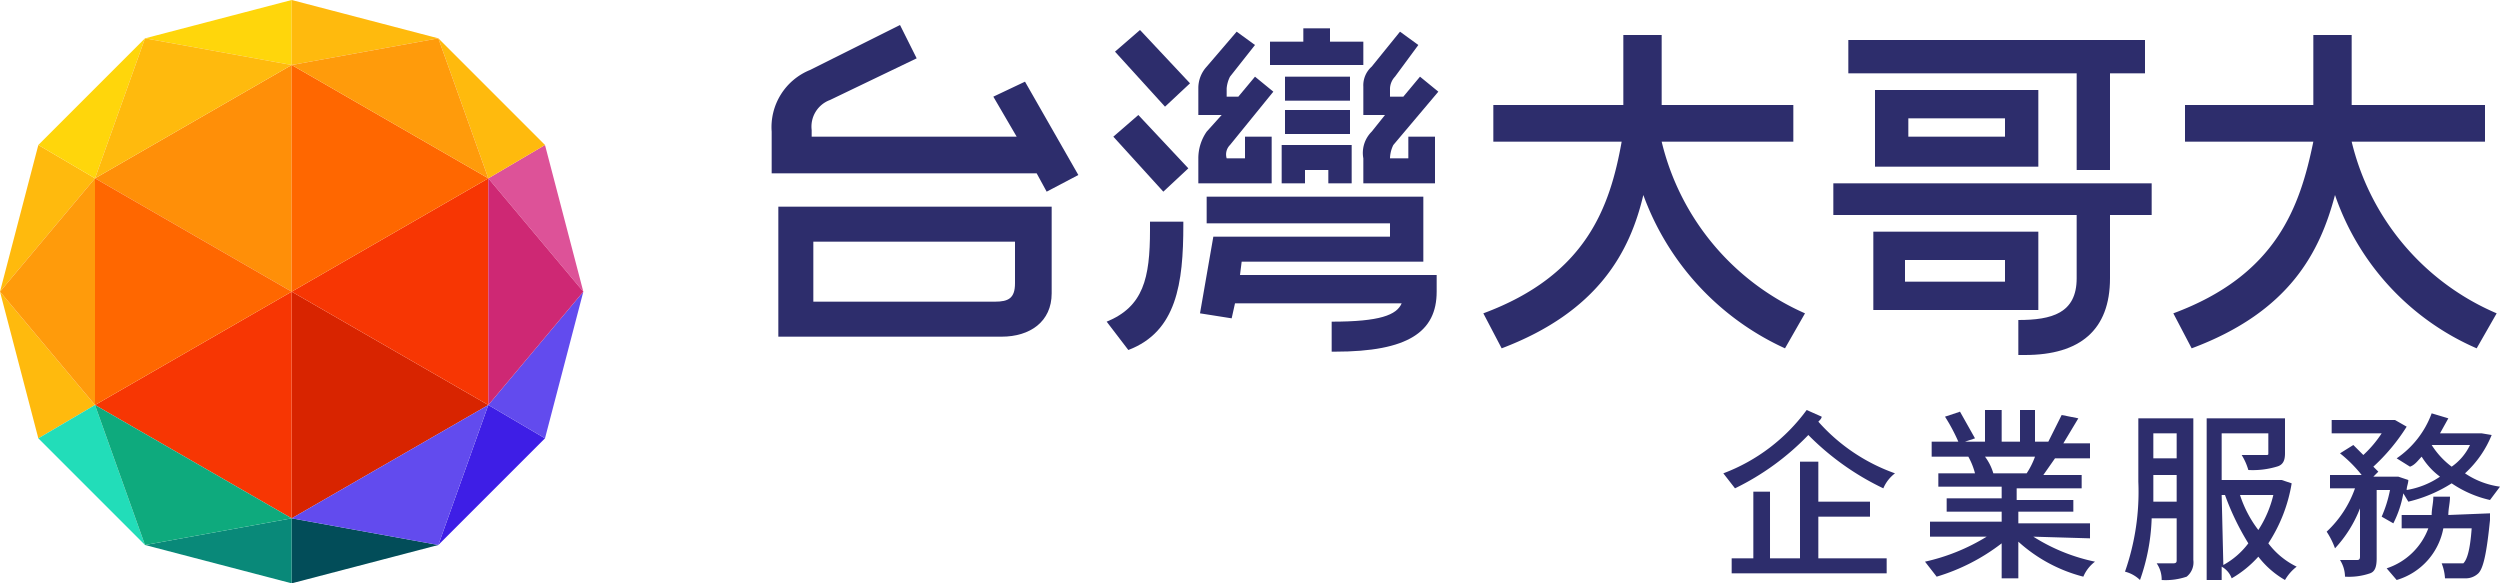 <svg xmlns="http://www.w3.org/2000/svg" viewBox="0 0 150 35">
  <defs>
    <style>
      .a {
        fill: #d82400;
      }

      .b {
        fill: #f73603;
      }

      .c {
        fill: #dd5298;
      }

      .d {
        fill: #3e1ee6;
      }

      .e {
        fill: #624bee;
      }

      .f {
        fill: #ff8f08;
      }

      .g {
        fill: #ff6700;
      }

      .h {
        fill: #024d59;
      }

      .i {
        fill: #ffba0d;
      }

      .j {
        fill: #098979;
      }

      .k {
        fill: #ffd60b;
      }

      .l {
        fill: #22ddb9;
      }

      .m {
        fill: #0eaa7d;
      }

      .n {
        fill: #ff9b0b;
      }

      .o {
        fill: #ce2874;
      }

      .p {
        fill: #2d2d6c;
      }
    </style>
  </defs>
  <g>
    <polygon class="a" points="29.3 24.3 17.5 17.5 17.5 31.1 29.3 24.3"/>
    <polygon class="b" points="5.7 24.3 5.7 24.3 17.5 31.1 17.5 17.5 5.7 24.3"/>
    <polygon class="c" points="35 17.5 32.7 8.7 29.3 10.7 35 17.5"/>
    <polygon class="d" points="29.3 24.3 26.3 32.7 32.7 26.3 29.3 24.3"/>
    <polygon class="e" points="32.7 26.3 35 17.5 29.3 24.3 32.7 26.3"/>
    <polygon class="f" points="17.5 3.9 5.7 10.7 17.5 17.5 17.5 3.9"/>
    <polygon class="b" points="29.3 24.3 29.3 10.7 17.5 17.5 29.3 24.3"/>
    <polygon class="g" points="5.7 10.7 5.7 24.3 17.5 17.5 5.7 10.7"/>
    <polygon class="h" points="17.5 35 26.3 32.7 17.5 31.1 17.5 35"/>
    <polygon class="i" points="29.3 10.7 32.7 8.7 26.3 2.3 29.3 10.7"/>
    <polygon class="g" points="29.3 10.7 29.3 10.7 17.5 3.9 17.5 17.5 29.3 10.7"/>
    <polygon class="i" points="2.3 8.7 0 17.5 5.7 10.7 2.3 8.7"/>
    <polygon class="j" points="17.5 31.1 8.7 32.7 17.5 35 17.5 31.1"/>
    <polygon class="k" points="5.7 10.7 8.7 2.3 2.3 8.7 5.7 10.7"/>
    <polygon class="k" points="17.5 0 8.7 2.3 17.5 3.9 17.5 0"/>
    <polygon class="i" points="0 17.5 2.3 26.3 5.7 24.3 0 17.5"/>
    <polygon class="l" points="5.7 24.3 2.3 26.3 8.7 32.7 5.7 24.3"/>
    <polygon class="i" points="26.3 2.3 17.5 0 17.5 3.9 26.3 2.3"/>
    <polygon class="e" points="17.5 31.1 26.3 32.7 29.3 24.3 17.5 31.1"/>
    <polygon class="m" points="5.7 24.3 8.7 32.7 17.5 31.1 5.7 24.3"/>
    <polygon class="n" points="29.3 10.7 26.3 2.3 17.5 3.9 29.3 10.7"/>
    <polygon class="o" points="29.3 10.7 29.3 24.3 35 17.5 29.3 10.7"/>
    <polygon class="i" points="17.5 3.9 8.7 2.3 5.7 10.7 17.5 3.9"/>
    <polygon class="n" points="5.7 24.3 5.7 10.7 0 17.5 5.7 24.3"/>
    <path class="p" d="M122.3,10V5.4h-9.8V10Zm-7.8-2.9h5.8V8.2h-5.8Z"/>
    <polygon class="p" points="124.6 10.2 126.6 10.2 126.6 4.4 128.7 4.4 128.7 2.4 110.9 2.4 110.9 4.4 124.6 4.4 124.6 10.2"/>
    <path class="p" d="M46.7,20.2H60.1c1.7,0,3-.9,3-2.6V12.4H46.7Zm2.1-5.7H60.9V17c0,.9-.4,1.1-1.2,1.1H48.8Z"/>
    <path class="p" d="M59.6,5.8,61,8.2H48.7V7.8A1.7,1.7,0,0,1,49.8,6L55,3.5l-1-2L48.6,4.2a3.7,3.7,0,0,0-2.3,3.7v2.5H62.2l.6,1.1,1.9-1L61.5,4.9Z"/>
    <path class="p" d="M110,12.9h14.6v3.8c0,2.1-1.5,2.5-3.5,2.5v2.1h.4c3.3,0,5.1-1.5,5.1-4.6V12.9h2.5V11H110Z"/>
    <path class="p" d="M99.7,8.5h7.9V6.3H99.7V2.1H97.4V6.3H89.6V8.5h7.7c-.7,3.9-2.1,8-8.3,10.3l1.1,2.1c5.8-2.2,7.7-5.8,8.5-9.2a16.2,16.2,0,0,0,8.5,9.2l1.2-2.1A15.1,15.1,0,0,1,99.7,8.5Z"/>
    <path class="p" d="M122.3,13.9h-9.9v4.7h9.9Zm-2,3h-6V15.6h6Z"/>
    <path class="p" d="M141.1,8.5h8V6.3h-8V2.1h-2.3V6.3h-7.7V8.5h7.7c-.8,3.9-2.2,8-8.4,10.3l1.1,2.1c5.9-2.2,7.7-5.8,8.6-9.2a15.5,15.5,0,0,0,8.5,9.2l1.2-2.1A15,15,0,0,1,141.1,8.5Z"/>
    <path class="p" d="M69,13.8c0,2.9-.4,4.6-2.6,5.5L67.7,21c2.9-1.1,3.3-4,3.3-7.5v-.2H69Z"/>
    <polygon class="p" points="66.9 3.1 69.9 6.4 71.4 5 68.4 1.8 66.9 3.1"/>
    <polygon class="p" points="66.8 8.2 69.8 11.5 71.3 10.1 68.3 6.9 66.8 8.2"/>
    <path class="p" d="M74.5,15.7H85.4V11.8h-13v1.6h11v.8H72.8L72,18.8l1.9.3.2-.9h10c-.3.7-1.3,1.1-4.2,1.1v1.8h.2c4.4,0,6.1-1.2,6.1-3.6v-1H74.4Z"/>
    <polygon class="p" points="76.2 3.9 76.2 2.5 78.2 2.5 78.2 1.7 79.8 1.7 79.8 2.5 81.8 2.5 81.8 3.9 76.2 3.9"/>
    <polygon class="p" points="79.7 11 79.7 10.2 78.3 10.2 78.3 11 76.9 11 76.9 8.7 81.1 8.7 81.1 11 79.7 11"/>
    <rect class="p" x="77.1" y="6.6" width="3.9" height="1.44"/>
    <rect class="p" x="77.1" y="4.6" width="3.9" height="1.44"/>
    <path class="p" d="M74.7,9.5H73.6a.8.8,0,0,1,.2-.8l2.6-3.2-1.1-.9-1,1.2h-.7V5.3a1.9,1.9,0,0,1,.2-.7l1.5-1.9-1.1-.8L72.4,4a1.9,1.9,0,0,0-.5,1.3V6.9h1.4l-.9,1a2.8,2.8,0,0,0-.5,1.6V11h4.4V8.2H74.7Z"/>
    <path class="p" d="M84.5,9.5H83.4a1.9,1.9,0,0,1,.2-.8l2.7-3.2-1.1-.9-1,1.2h-.8V5.3a1.1,1.1,0,0,1,.3-.7l1.4-1.9L84,1.9,82.3,4a1.5,1.5,0,0,0-.5,1.2V6.9h1.3l-.8,1a1.8,1.8,0,0,0-.5,1.6V11h4.3V8.2H84.5Z"/>
    <path class="p" d="M109.3,25c0,.1-.1.2-.2.3a11.1,11.1,0,0,0,4.6,3.1,2.2,2.2,0,0,0-.7.9,16,16,0,0,1-4.5-3.2,15.5,15.5,0,0,1-4.4,3.2l-.7-.9a11,11,0,0,0,5-3.8Zm-.2,8.5h4.1v.9h-9.3v-.9h1.3v-4h1v4H108V27.7h1.1v2.4h3.1V31h-3.1Z"/>
    <path class="p" d="M122,32.2a11.1,11.1,0,0,0,3.7,1.5,2.2,2.2,0,0,0-.7.9,9.2,9.2,0,0,1-3.9-2.1v2.2h-1V32.6a12,12,0,0,1-3.9,2l-.7-.9a12,12,0,0,0,3.7-1.5h-3.4v-.9h4.3v-.6h-3.3v-.8h3.3v-.7h-3.8v-.8h2.2a4.2,4.2,0,0,0-.4-1h-2.2v-.9h1.6a10.9,10.9,0,0,0-.8-1.5l.9-.3.9,1.6-.6.2h1.2V24.6h1v1.9h1.1V24.6h.9v1.9h.8l.8-1.6,1,.2-.9,1.5h1.6v.9h-2.1l-.7,1h2.3v.8H121v.7h3.4v.7h-3.3v.7h4.3v.9Zm-2.9-4.8a3.1,3.1,0,0,1,.5,1h2a4.7,4.7,0,0,0,.5-1Z"/>
    <path class="p" d="M131.6,33.6a1.1,1.1,0,0,1-.4,1,3.9,3.9,0,0,1-1.5.2,1.7,1.7,0,0,0-.3-1h1c.2,0,.2-.1.2-.2V31.1h-1.5a12.1,12.1,0,0,1-.7,3.7,2,2,0,0,0-.9-.5,14.5,14.5,0,0,0,.8-5.4V25.1h3.3Zm-1-3.5V28.5h-1.4v1.6ZM129.2,26v1.5h1.4V26Zm8.3,3a9.3,9.3,0,0,1-1.4,3.6,4.7,4.7,0,0,0,1.7,1.4,2.7,2.7,0,0,0-.7.8,5.4,5.4,0,0,1-1.6-1.4,6.5,6.5,0,0,1-1.6,1.3,1.3,1.3,0,0,0-.6-.7v.8h-.9V25.1h4.7v2.1c0,.4-.1.7-.5.8a5,5,0,0,1-1.7.2,3.6,3.6,0,0,0-.4-.9h1.4c.2,0,.2,0,.2-.1V26h-2.8v2.8h3.6Zm-4.1,4.9a4.7,4.7,0,0,0,1.5-1.3,15.5,15.5,0,0,1-1.4-2.9h-.2Zm1-4.2a7,7,0,0,0,1.1,2.1,6.7,6.7,0,0,0,.9-2.1Z"/>
    <path class="p" d="M149.5,26.1a6.3,6.3,0,0,1-1.6,2.3,4.9,4.9,0,0,0,2.1.8l-.6.8a6.7,6.7,0,0,1-2.3-1,8.5,8.5,0,0,1-2.6,1.1l-.3-.5a6.4,6.4,0,0,1-.6,1.8l-.7-.4a7.5,7.5,0,0,0,.5-1.6h-.8v4.1c0,.5-.1.8-.4.9a3.9,3.9,0,0,1-1.5.2,1.9,1.9,0,0,0-.3-1h1c.1,0,.2,0,.2-.2V30.5a7.5,7.5,0,0,1-1.5,2.4,4.7,4.7,0,0,0-.5-1,6.5,6.5,0,0,0,1.7-2.6h-1.5v-.8h1.9a8,8,0,0,0-1.3-1.3l.8-.5.6.6a6.9,6.9,0,0,0,1.1-1.3h-3v-.8h3.8l.7.4a11.6,11.6,0,0,1-2,2.4l.3.3-.3.3h1.5l.6.2c0,.2-.1.4-.1.6a5,5,0,0,0,2-.8,4.3,4.3,0,0,1-1.1-1.2c-.2.2-.4.5-.7.6l-.8-.5a5.6,5.6,0,0,0,2.1-2.7l1,.3-.5.9h2.5Zm-.1,4.7v.4c-.2,2-.4,2.9-.7,3.2a1.1,1.1,0,0,1-.8.3h-1.2a2.9,2.9,0,0,0-.2-.9h1.3c.2-.2.4-.7.5-2.1h-1.7a4,4,0,0,1-2.8,3.1l-.6-.7a4,4,0,0,0,2.5-2.4h-1.6v-.8h1.8c0-.4.1-.7.1-1.1h1c0,.4-.1.7-.1,1.1Zm-3.5-4.1a4.9,4.9,0,0,0,1.2,1.3,3.3,3.3,0,0,0,1.1-1.3Z"/>
  </g>
</svg>
